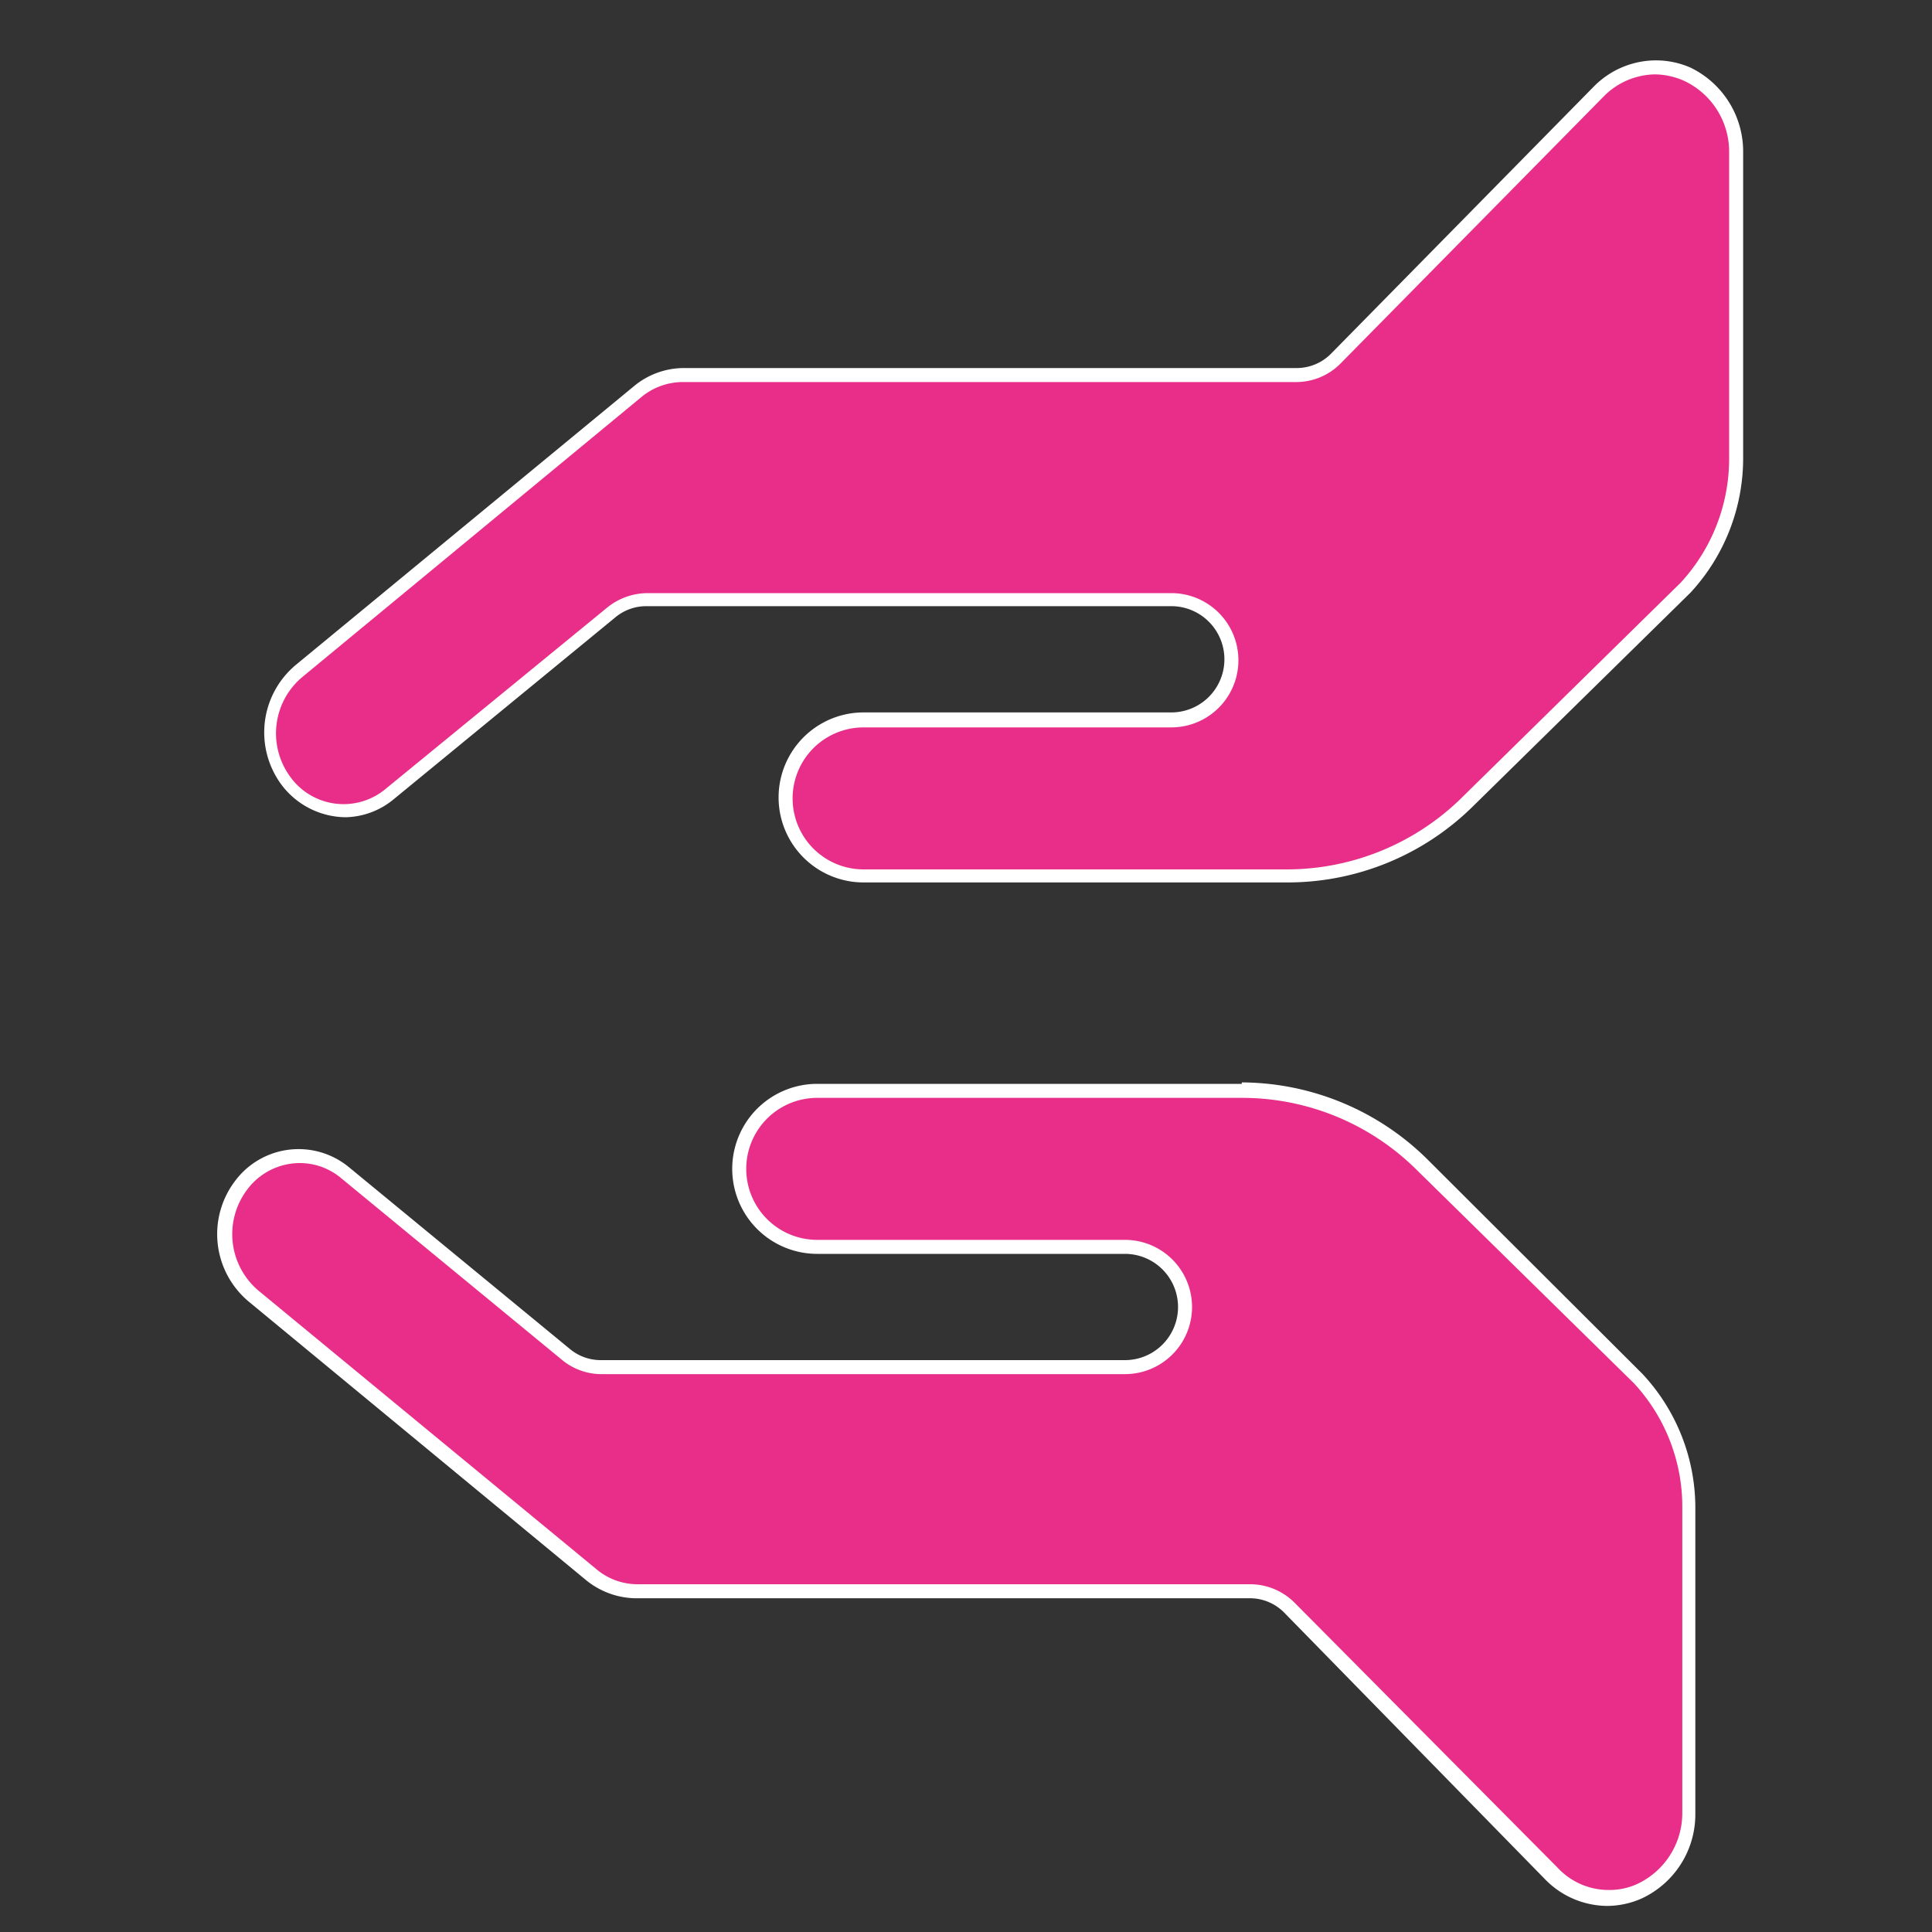 <svg id="Livello_1" data-name="Livello 1" xmlns="http://www.w3.org/2000/svg" viewBox="0 0 40 40"><rect x="0" y="0" width="40" height="40" fill="#333333" stroke="none"/><defs><style>.cls-1{fill:#e82e89;}.cls-2{fill:#fff;}</style></defs><title>5 copia 3</title><path class="cls-1" d="M33.31,39.31a1.65,1.65,0,0,1-1.17-.49L26.72,33.3a1.18,1.18,0,0,0-.84-.35H13.21a1.49,1.49,0,0,1-1-.35l-7-5.77A1.69,1.69,0,0,1,5,24.55a1.52,1.52,0,0,1,1.21-.61,1.54,1.54,0,0,1,1,.34L11.7,28a1.21,1.21,0,0,0,.74.26H23.29a1.24,1.24,0,0,0,0-2.48H16.92a1.62,1.62,0,0,1,0-3.23h8.79a5.26,5.26,0,0,1,3.73,1.54l4.5,4.42A3.88,3.88,0,0,1,35,31.24v6.31a1.78,1.78,0,0,1-1,1.63,1.65,1.65,0,0,1-.66.13Z"/><path class="cls-2" d="M25.71,22.73a5.13,5.13,0,0,1,3.63,1.5l4.49,4.41a3.76,3.76,0,0,1,1,2.6v6.31A1.62,1.62,0,0,1,33.91,39a1.38,1.38,0,0,1-.6.13,1.44,1.44,0,0,1-1.06-.46L26.82,33.2a1.3,1.3,0,0,0-.94-.4H13.21a1.32,1.32,0,0,1-.86-.31l-7-5.77a1.53,1.53,0,0,1-.24-2.08,1.36,1.36,0,0,1,1.09-.56,1.33,1.33,0,0,1,.86.31l4.57,3.76a1.28,1.28,0,0,0,.83.3H23.29a1.39,1.39,0,0,0,0-2.78H16.92a1.47,1.47,0,0,1,0-2.94h8.79m0-.29H16.92a1.76,1.76,0,0,0,0,3.52h6.37a1.1,1.1,0,0,1,0,2.2H12.44a1,1,0,0,1-.64-.23L7.23,24.17a1.64,1.64,0,0,0-2.37.29,1.82,1.82,0,0,0,.28,2.48l7,5.78a1.66,1.66,0,0,0,1,.37H25.88a1,1,0,0,1,.73.32L32,38.92a1.81,1.81,0,0,0,1.27.54,1.78,1.78,0,0,0,.71-.15,1.92,1.92,0,0,0,1.12-1.76V31.24a4.06,4.06,0,0,0-1.1-2.8L29.55,24a5.5,5.5,0,0,0-3.84-1.59Z"/><path class="cls-1" d="M17.88,18.13a1.62,1.62,0,0,1,0-3.24h6.37a1.24,1.24,0,0,0,0-2.48H13.4a1.17,1.17,0,0,0-.74.26L8.09,16.43a1.45,1.45,0,0,1-1,.35,1.5,1.5,0,0,1-1.21-.62,1.68,1.68,0,0,1,.26-2.28l7-5.77a1.45,1.45,0,0,1,.95-.35H26.83a1.16,1.16,0,0,0,.84-.35L33.1,1.9a1.63,1.63,0,0,1,1.17-.5,1.65,1.65,0,0,1,.65.14,1.76,1.76,0,0,1,1,1.62V9.47a3.92,3.92,0,0,1-1.06,2.7L30.4,16.58a5.29,5.29,0,0,1-3.73,1.55Z"/><path class="cls-2" d="M34.27,1.54h0a1.53,1.53,0,0,1,.59.13,1.62,1.62,0,0,1,.94,1.49V9.47a3.79,3.79,0,0,1-1,2.59l-4.5,4.42A5.17,5.17,0,0,1,26.67,18H17.88a1.47,1.47,0,0,1,0-2.94h6.37a1.39,1.39,0,0,0,0-2.78H13.4a1.34,1.34,0,0,0-.83.3L8,16.32a1.36,1.36,0,0,1-2-.25A1.52,1.52,0,0,1,6.28,14l7-5.78a1.35,1.35,0,0,1,.86-.31H26.83a1.29,1.29,0,0,0,.94-.4L33.2,2a1.52,1.52,0,0,1,1.07-.46m0-.29A1.81,1.81,0,0,0,33,1.79L27.57,7.31a1,1,0,0,1-.74.31H14.17A1.62,1.62,0,0,0,13.12,8l-7,5.77a1.82,1.82,0,0,0-.29,2.48,1.68,1.68,0,0,0,1.33.67,1.61,1.61,0,0,0,1-.38l4.57-3.75a1,1,0,0,1,.65-.24H24.25a1.1,1.1,0,0,1,0,2.2H17.88a1.76,1.76,0,0,0,0,3.52h8.79a5.46,5.46,0,0,0,3.83-1.58L35,12.27a4.1,4.1,0,0,0,1.09-2.8V3.16A1.93,1.93,0,0,0,35,1.4a1.78,1.78,0,0,0-.71-.15Z"/><polygon class="cls-2" points="23.3 17.8 23.3 17.8 23.3 17.8 23.3 17.8"/><path class="cls-2" d="M23.3,17.8ZM37.68,36.22h0Z"/></svg>